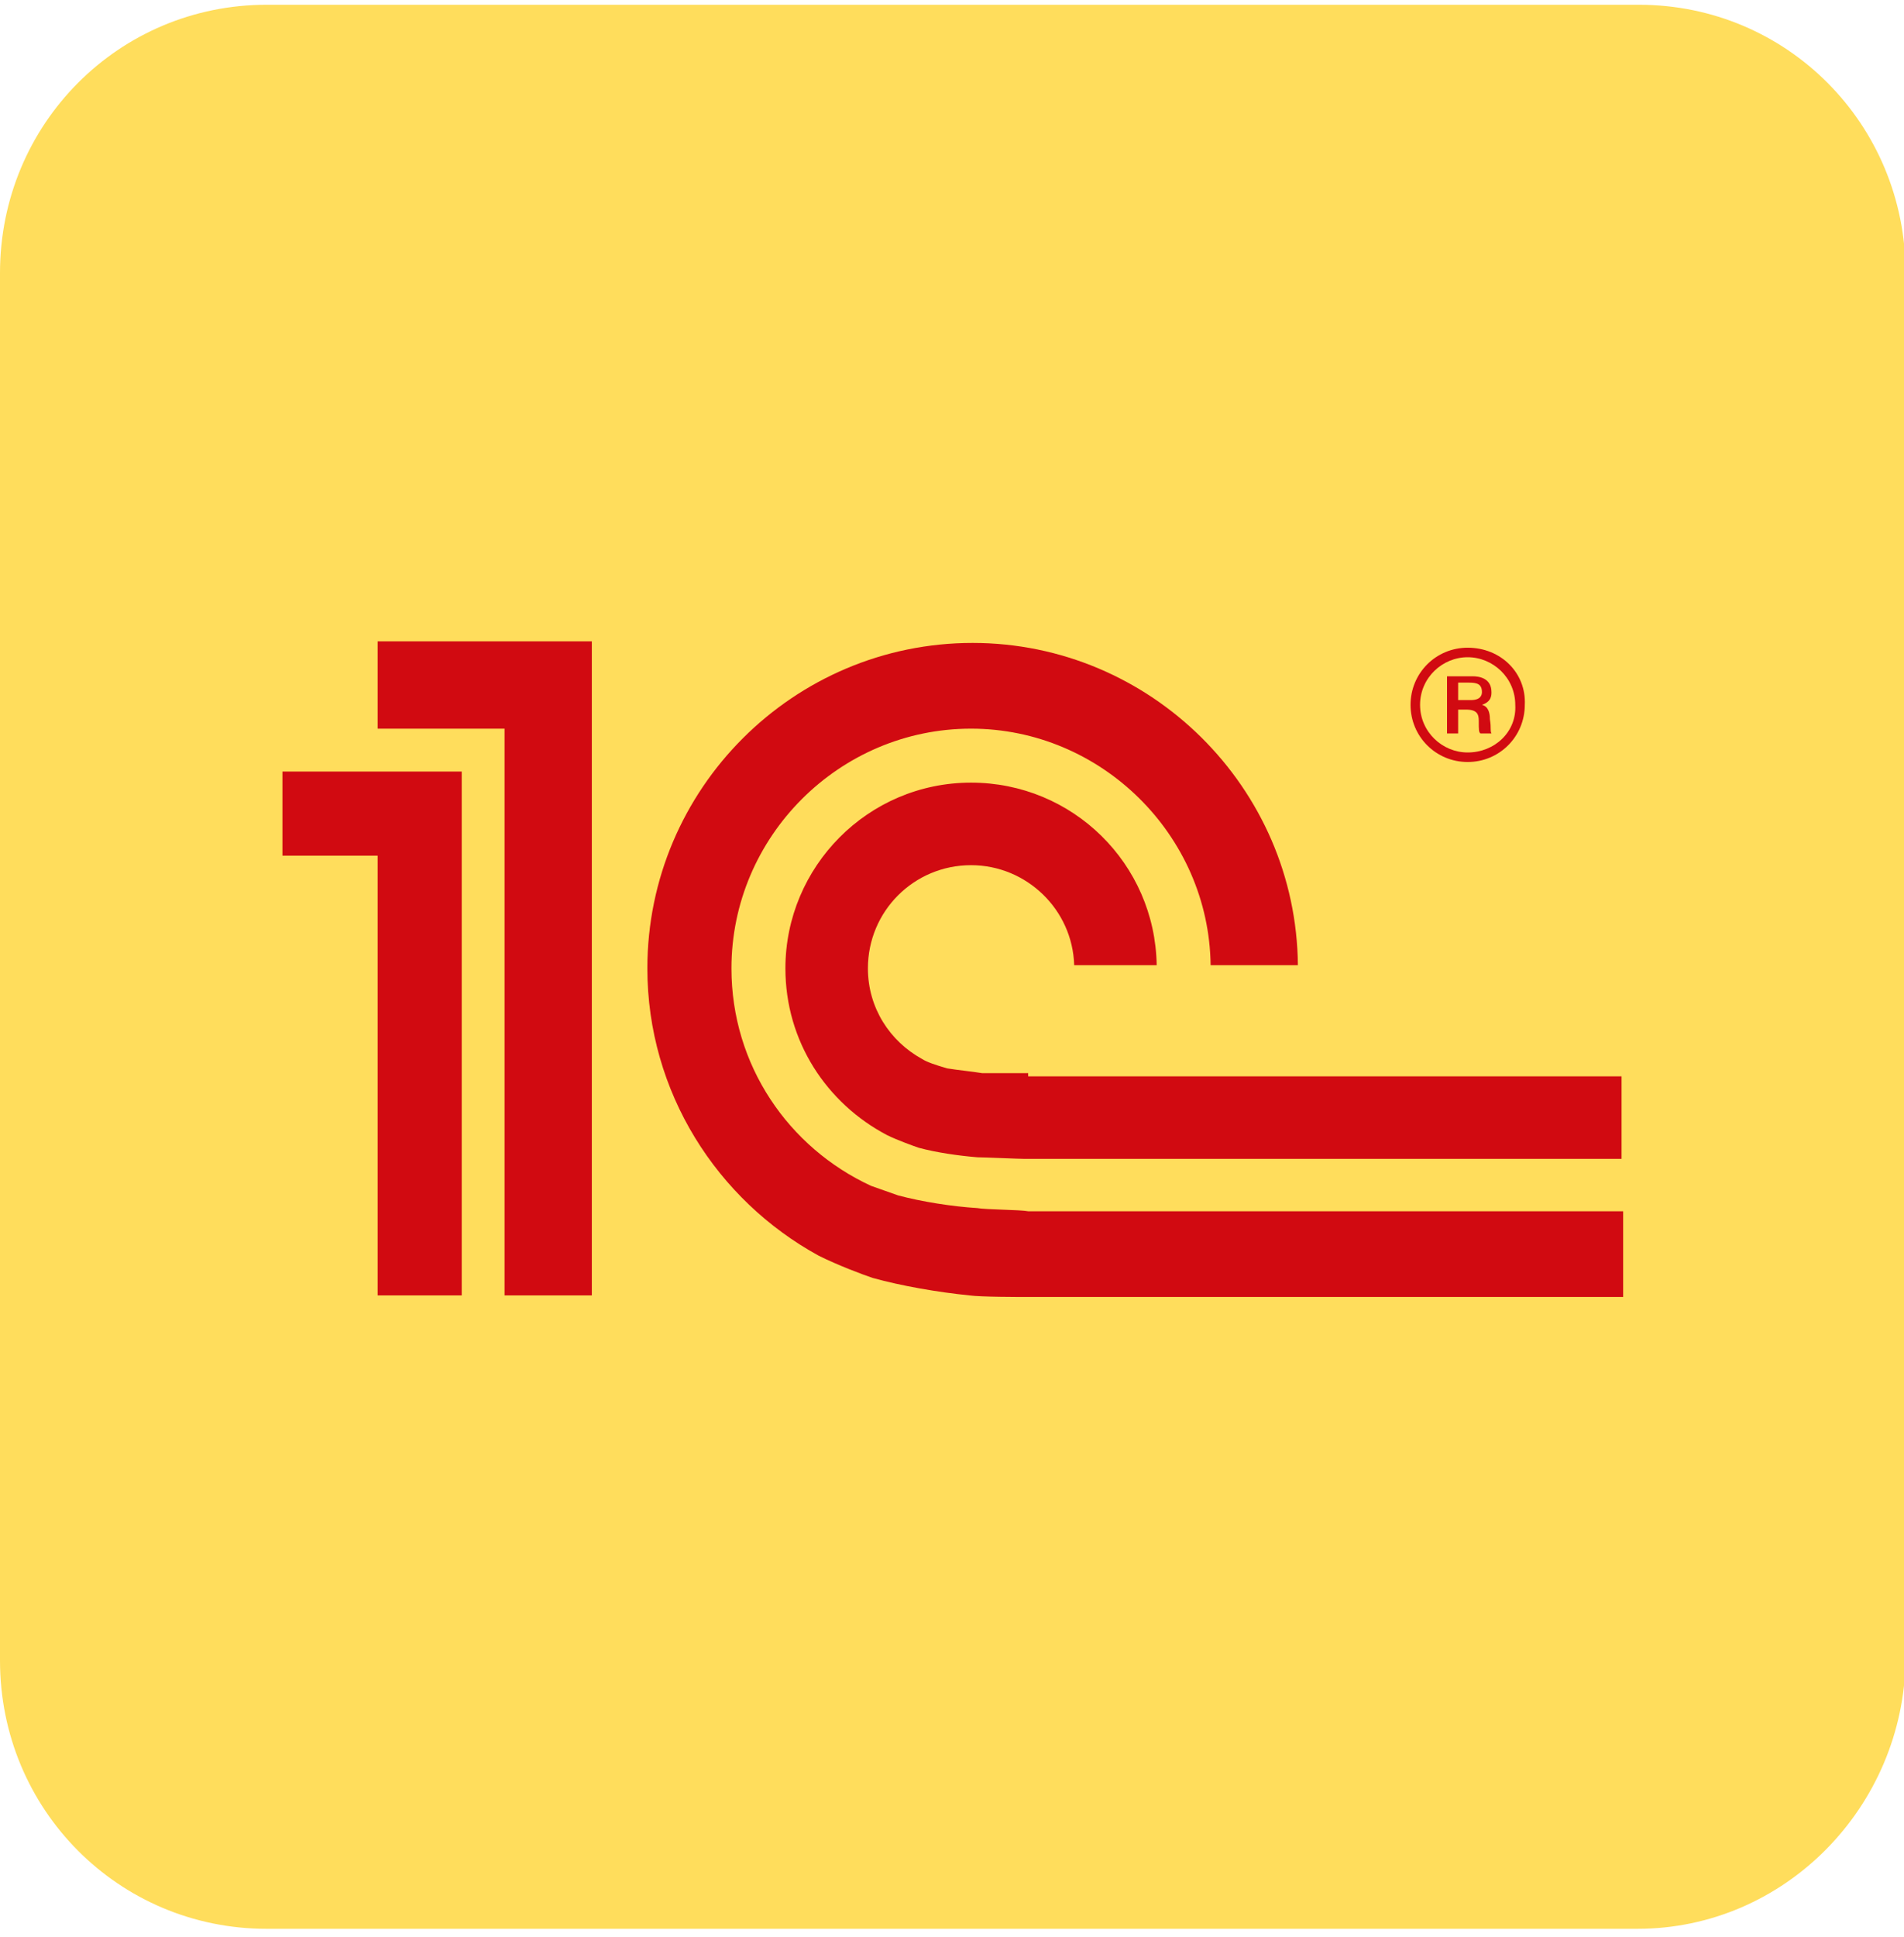 <?xml version="1.0" encoding="UTF-8"?> <!-- Generator: Adobe Illustrator 25.2.3, SVG Export Plug-In . SVG Version: 6.00 Build 0) --> <svg xmlns="http://www.w3.org/2000/svg" xmlns:xlink="http://www.w3.org/1999/xlink" id="Слой_1" x="0px" y="0px" viewBox="0 0 120 122" style="enable-background:new 0 0 120 122;" xml:space="preserve"> <style type="text/css"> .st0{fill:#FFDD5C;} .st1{fill-rule:evenodd;clip-rule:evenodd;fill:#D10A11;} .st2{fill:#D10A11;} </style> <path class="st0" d="M103.2,121.5H16.8c-9.3,0-16.8-7.5-16.8-16.9V17.2C0,7.8,7.5,0.3,16.8,0.3h86.5c9.3,0,16.8,7.5,16.8,16.9v87.3 C120,113.8,112.5,121.5,103.2,121.5z"></path> <g> <path class="st1" d="M61.6,76.1c-1.6-0.1-3.5-0.4-5-0.8c-0.3-0.1-1.4-0.5-1.7-0.6c-5.2-2.4-8.8-7.6-8.8-13.7 c0-8.3,6.8-15.1,15.1-15.1c8.2,0,15,6.7,15.1,14.9h5.5c-0.1-11.2-9.3-20.3-20.5-20.3c-11.3,0-20.5,9.2-20.5,20.5 c0,7.8,4.4,14.6,10.8,18.1c1.2,0.6,2.8,1.2,3.4,1.4c1.8,0.5,4.1,0.9,6.1,1.1c0.7,0.1,3.1,0.1,3.7,0.1l0,0h37.5v-5.4H64.8 C64.3,76.2,62.1,76.2,61.6,76.1z M64.8,67.6L64.8,67.6c-0.4,0-2.5,0-2.9,0c-0.6-0.1-1.6-0.2-2.2-0.3c-0.7-0.2-1.3-0.4-1.6-0.6 c-2-1.1-3.4-3.2-3.4-5.7c0-3.6,2.9-6.5,6.5-6.5c3.5,0,6.4,2.8,6.5,6.3h5.2c-0.1-6.4-5.3-11.5-11.7-11.5c-6.5,0-11.7,5.3-11.7,11.7 c0,4.6,2.6,8.5,6.4,10.5c0.6,0.3,1.7,0.7,2,0.8c1.1,0.3,2.5,0.5,3.7,0.6c0.4,0,2.6,0.1,3,0.1v0h37.6v-5.2H64.8z M37.3,81.6h-5.5 V45.9h-8v-5.5h13.5V81.6z M17.8,48.6v5.3h6v27.7h5.3v-33H17.8z"></path> <path class="st2" d="M92.5,40.8c-2,0-3.6,1.6-3.6,3.6c0,2,1.6,3.6,3.6,3.6c2,0,3.6-1.6,3.6-3.6C96.2,42.4,94.6,40.8,92.5,40.8z M92.5,47.4c-1.6,0-3-1.3-3-3c0-1.7,1.4-3,3-3c1.6,0,3,1.3,3,3C95.6,46.1,94.2,47.4,92.5,47.4z"></path> <path class="st2" d="M93.9,45.3c0-0.4-0.1-0.8-0.5-0.9c0.6-0.2,0.6-0.6,0.6-0.8c0-0.9-0.8-1-1.2-1h-1.6v3.6h0.7v-1.5h0.5 c0.7,0,0.8,0.3,0.8,0.7c0,0.6,0,0.7,0.1,0.8h0.7C93.9,46,94,45.9,93.9,45.3z M92.7,44.1h-0.8V43h0.7c0.5,0,0.8,0.1,0.8,0.6 C93.4,43.8,93.3,44.1,92.7,44.1z"></path> </g> </svg> 